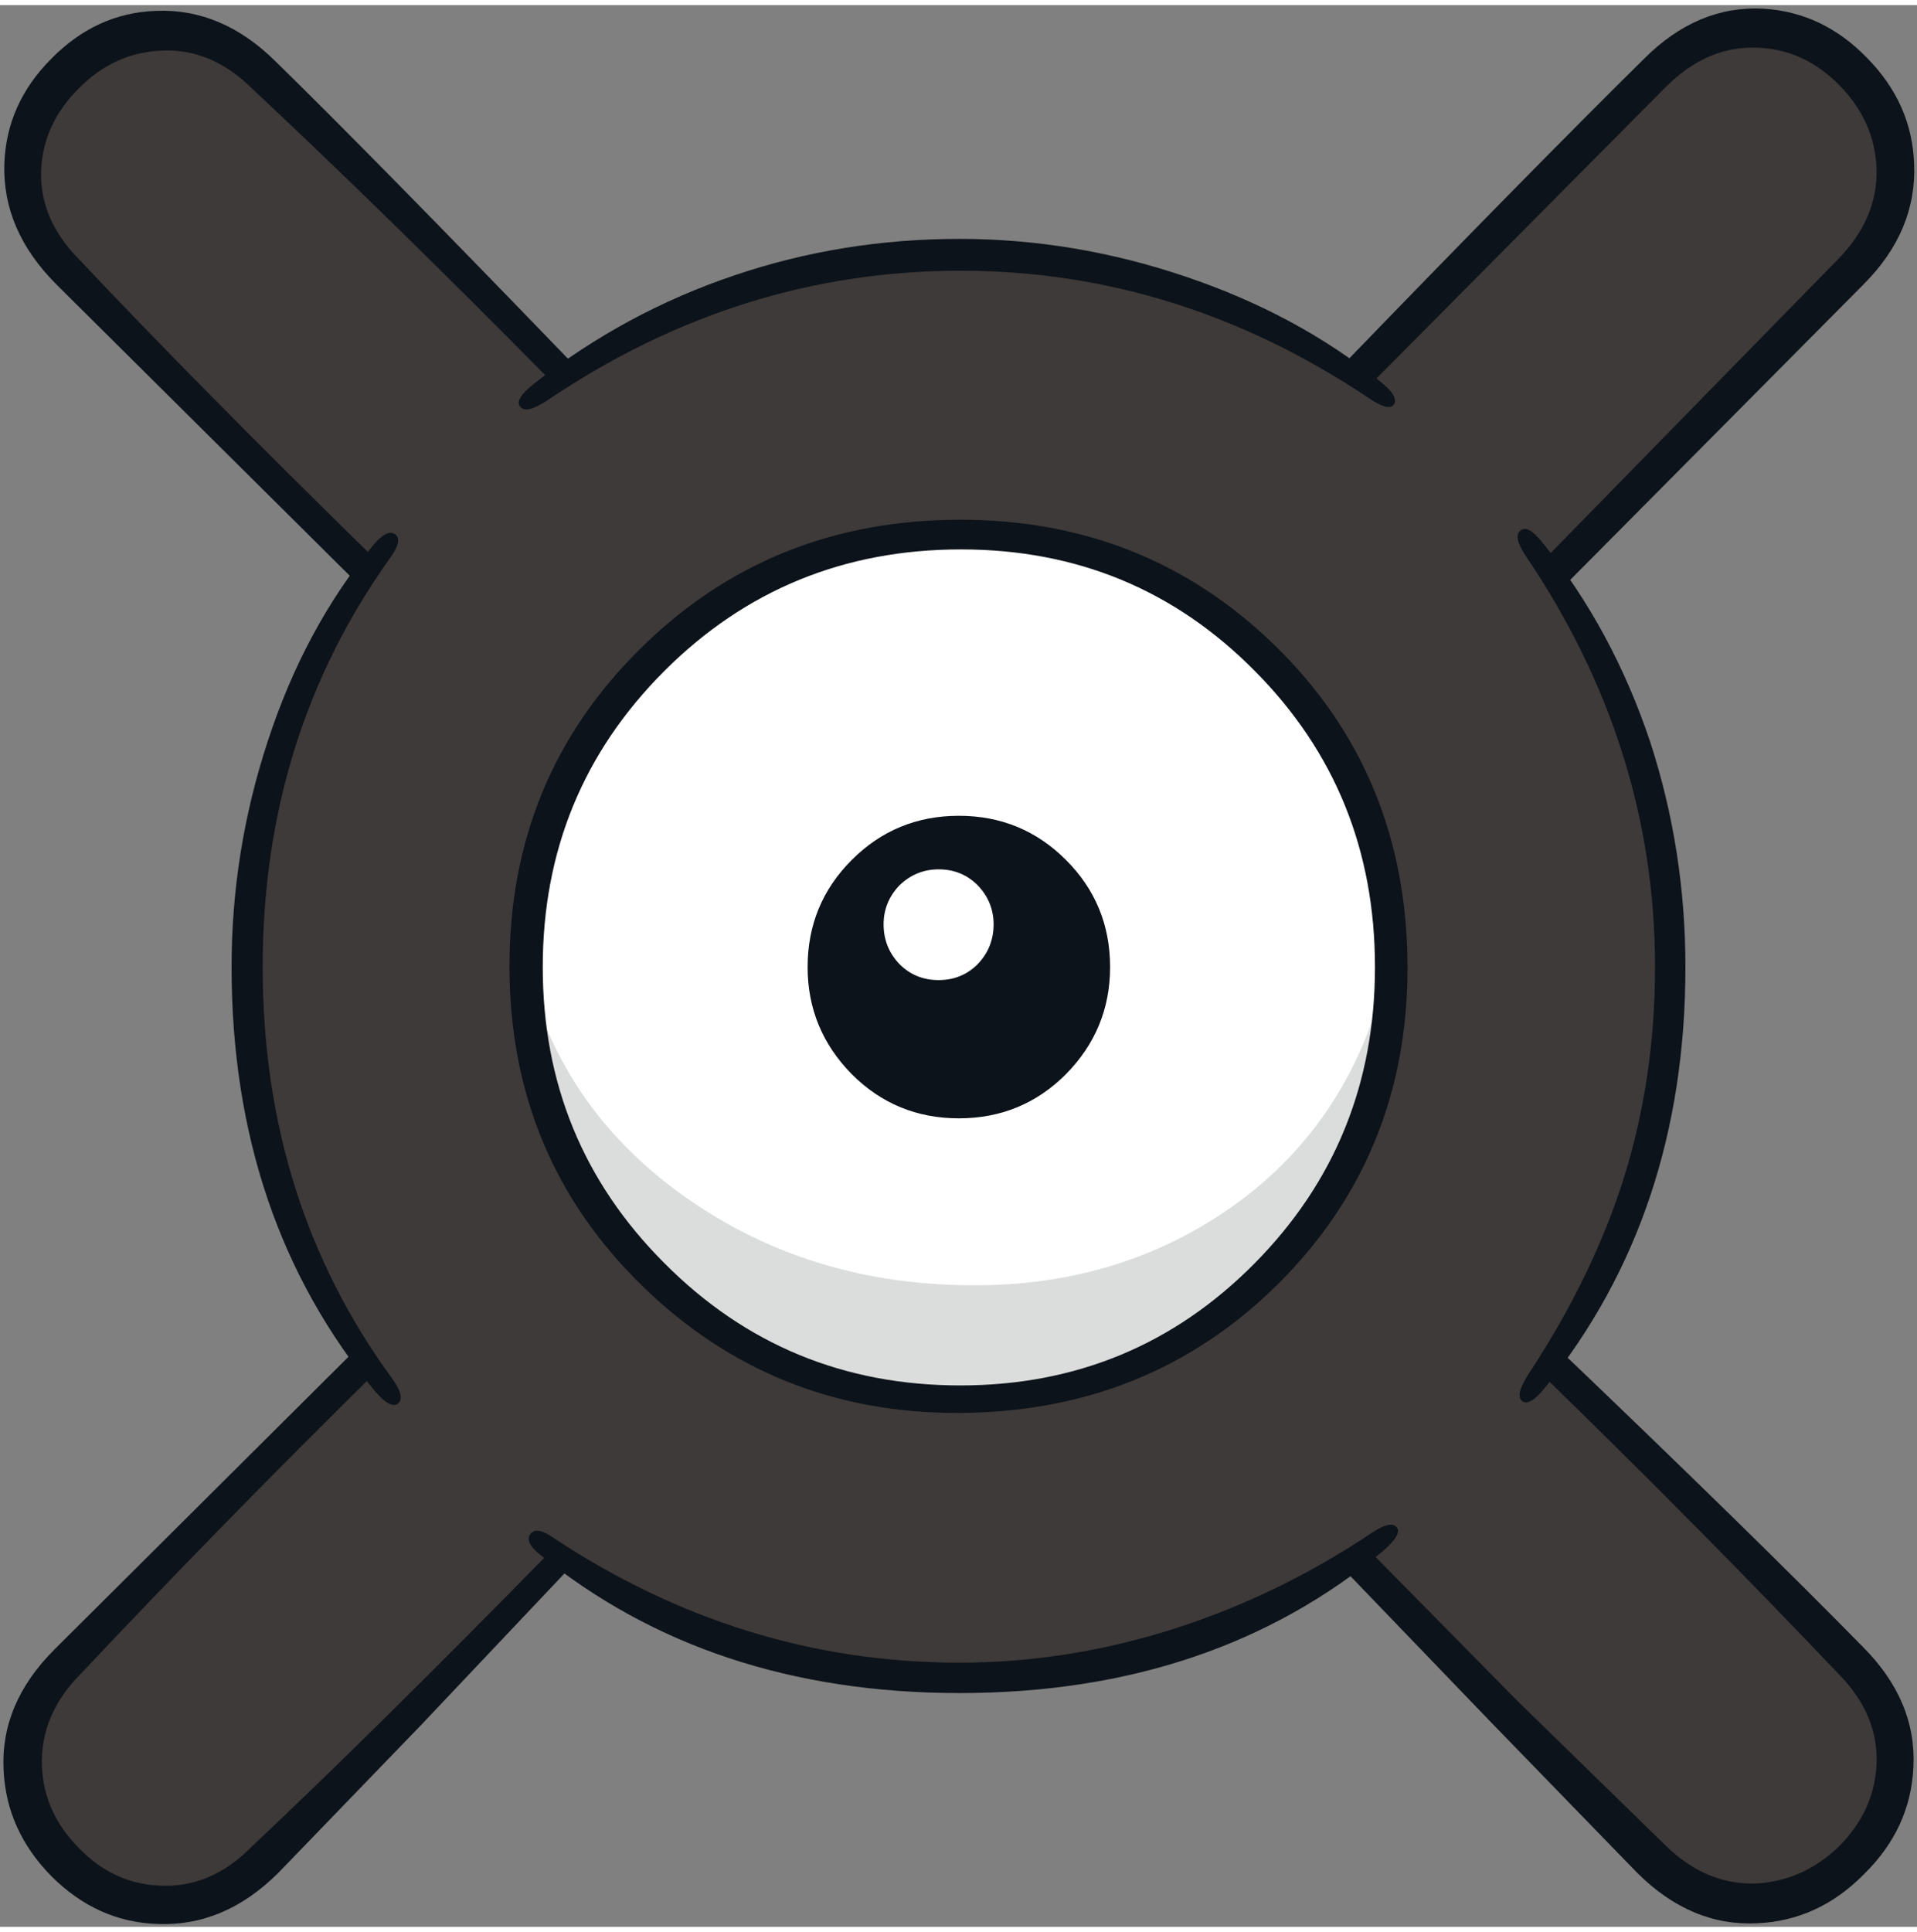 <?xml version='1.0' encoding='utf-8'?>
<svg xmlns="http://www.w3.org/2000/svg" version="1.1" width="132px" height="133px" viewBox="-0.2 -0.25 132.45 132.75"><rect x="-0.2" y="-0.25" width="132.45" height="132.75" fill="#808080" stroke="none"/><g><path fill="#3e3a39" d="M87.15 87.3 Q95.9 78.55 95.9 66.2 95.9 53.85 87.15 45.1 78.4 36.3 66.05 36.3 53.7 36.3 44.95 45.1 36.2 53.85 36.2 66.2 36.2 78.55 44.95 87.3 53.7 96.05 66.05 96.05 78.4 96.05 87.15 87.3 M127.65 4.6 Q130.45 7.4 130.45 11.4 130.45 15.4 127.65 18.2 L106.9 38.95 Q115.2 51.4 115.2 66.2 115.2 81.0 106.9 93.45 L127.65 114.2 Q130.45 117.0 130.45 121.0 130.45 125.0 127.65 127.8 124.85 130.6 120.85 130.6 116.85 130.6 114.05 127.8 L93.3 107.05 Q80.95 115.3 66.05 115.3 51.2 115.3 38.8 107.05 L18.1 127.8 Q15.25 130.6 11.25 130.6 7.25 130.6 4.45 127.8 1.65 125.0 1.65 121.0 1.65 117.0 4.45 114.2 L25.2 93.45 Q16.95 81.1 16.95 66.2 16.95 51.35 25.2 38.95 L4.45 18.2 Q1.65 15.4 1.65 11.4 1.65 7.4 4.45 4.6 7.25 1.8 11.25 1.8 15.25 1.8 18.05 4.6 L38.8 25.35 Q51.25 17.05 66.05 17.05 80.85 17.05 93.3 25.35 L114.05 4.6 Q116.85 1.8 120.85 1.8 124.85 1.8 127.65 4.6"/><path fill="#ffffff" d="M87.15 87.3 Q78.4 96.05 66.05 96.05 53.7 96.05 44.95 87.3 36.2 78.55 36.2 66.2 36.2 53.85 44.95 45.1 53.7 36.3 66.05 36.3 78.4 36.3 87.15 45.1 95.9 53.85 95.9 66.2 95.9 78.55 87.15 87.3"/><path fill="#dbdcdc" d="M87.75 86.95 Q78.95 96.0 66.4 96.0 53.85 96.0 44.75 86.7 35.75 77.55 36.0 65.5 38.25 75.7 46.95 81.95 55.05 87.75 65.5 88.15 76.1 88.6 84.2 83.25 93.1 77.35 95.65 66.35 96.4 78.0 87.75 86.95"/><path fill="#0d131a" d="M17.25 5.55 Q14.4 2.7 10.9 2.9 7.7 3.05 5.3 5.45 2.85 7.85 2.65 11.0 2.45 14.5 5.3 17.35 13.35 25.9 25.75 38.05 L24.65 39.85 3.7 19.05 Q-0.05 15.3 0.1 10.7 0.25 6.55 3.35 3.45 6.45 0.3 10.55 0.15 15.15 -0.05 18.9 3.7 25.5 10.15 39.5 24.65 L38.0 25.85 Q26.5 14.2 17.25 5.55"/><path fill="#0d131a" d="M24.55 92.45 L25.7 94.25 Q15.0 104.8 5.4 115.0 2.55 117.85 2.7 121.45 2.85 124.65 5.25 127.05 7.6 129.5 10.8 129.65 14.35 129.85 17.2 126.95 25.75 118.9 37.9 106.5 L39.45 107.4 28.95 118.5 19.05 128.75 Q15.3 132.5 10.65 132.3 6.5 132.15 3.35 129.0 0.25 125.85 0.05 121.7 -0.2 117.1 3.55 113.35 L24.55 92.45"/><path fill="#0d131a" d="M106.35 94.35 L107.45 92.55 Q121.0 105.5 128.5 113.15 132.25 116.9 132.0 121.5 131.8 125.7 128.6 128.85 125.45 132.05 121.25 132.25 116.65 132.5 112.9 128.75 L102.8 118.35 92.6 107.75 94.35 106.45 104.65 116.9 114.85 126.85 Q117.7 129.65 121.2 129.5 124.4 129.3 126.85 126.95 129.25 124.55 129.45 121.4 129.65 117.9 126.85 115.05 117.25 104.95 106.35 94.35"/><path fill="#0d131a" d="M126.7 17.4 Q129.6 14.5 129.45 10.95 129.3 7.75 126.9 5.3 124.5 2.85 121.35 2.7 117.8 2.5 114.9 5.4 L94.4 26.05 92.4 24.8 Q105.5 11.25 113.4 3.45 117.1 -0.25 121.65 0.0 125.75 0.25 128.8 3.4 131.9 6.55 132.05 10.7 132.25 15.35 128.55 19.05 L107.75 40.0 106.4 38.15 126.7 17.4"/><path fill="#0d131a" d="M88.15 88.05 Q79.15 97.0 65.9 97.0 53.2 97.0 44.2 88.25 35.0 79.3 35.0 66.15 35.0 53.15 44.0 44.25 53.0 35.3 66.15 35.3 78.95 35.3 87.85 43.95 97.05 52.9 97.05 66.25 97.05 79.15 88.15 88.05 M94.8 66.2 Q94.8 54.1 86.5 45.75 78.2 37.35 66.2 37.35 54.1 37.35 45.7 45.75 37.3 54.15 37.3 66.2 37.3 78.25 45.7 86.65 54.1 95.1 66.15 95.1 78.15 95.1 86.5 86.65 94.8 78.25 94.8 66.2"/><path fill="#0d131a" d="M76.5 66.2 Q76.5 70.5 73.45 73.6 70.4 76.65 66.05 76.65 61.7 76.65 58.65 73.6 55.6 70.5 55.6 66.2 55.6 61.85 58.65 58.8 61.7 55.75 66.05 55.75 70.4 55.75 73.45 58.8 76.5 61.85 76.5 66.2"/><path fill="#ffffff" d="M64.65 59.45 Q66.25 59.45 67.35 60.55 68.45 61.7 68.45 63.25 68.45 64.85 67.35 66.0 66.25 67.1 64.65 67.1 63.05 67.1 61.95 66.0 60.85 64.85 60.85 63.25 60.85 61.7 61.95 60.55 63.1 59.45 64.65 59.45"/><path fill="#0d131a" d="M94.3 26.85 Q81.2 18.1 66.15 18.1 50.85 18.1 37.55 27.1 36.15 28.0 35.75 27.5 35.3 27.0 36.7 25.9 43.0 20.95 50.6 18.4 58.0 15.9 66.1 15.9 74.0 15.9 81.7 18.5 89.4 21.1 95.1 25.7 96.5 26.8 96.1 27.35 95.75 27.85 94.3 26.85"/><path fill="#0d131a" d="M26.75 37.95 Q17.95 50.25 17.95 66.2 17.95 82.45 26.95 94.7 27.8 95.9 27.3 96.35 26.8 96.75 25.75 95.55 15.8 83.55 15.8 66.2 15.8 58.2 18.3 50.6 20.85 42.8 25.55 37.1 26.55 35.9 27.1 36.3 27.65 36.7 26.75 37.95"/><path fill="#0d131a" d="M37.85 105.5 Q50.95 114.25 66.1 114.25 73.65 114.25 81.1 111.85 88.2 109.55 94.55 105.3 95.9 104.4 96.3 104.9 96.7 105.35 95.4 106.5 83.6 116.35 66.1 116.35 48.8 116.35 37.0 106.7 36.05 105.9 36.45 105.35 36.85 104.85 37.85 105.5"/><path fill="#0d131a" d="M106.35 36.85 Q111.2 42.85 113.8 50.6 116.25 58.1 116.25 66.2 116.25 83.25 106.55 95.25 105.5 96.55 105.0 96.2 104.45 95.85 105.35 94.4 109.85 87.6 112.0 80.75 114.15 73.85 114.15 66.2 114.15 50.95 105.15 37.7 104.35 36.45 104.85 36.05 105.35 35.6 106.35 36.85"/></g></svg>